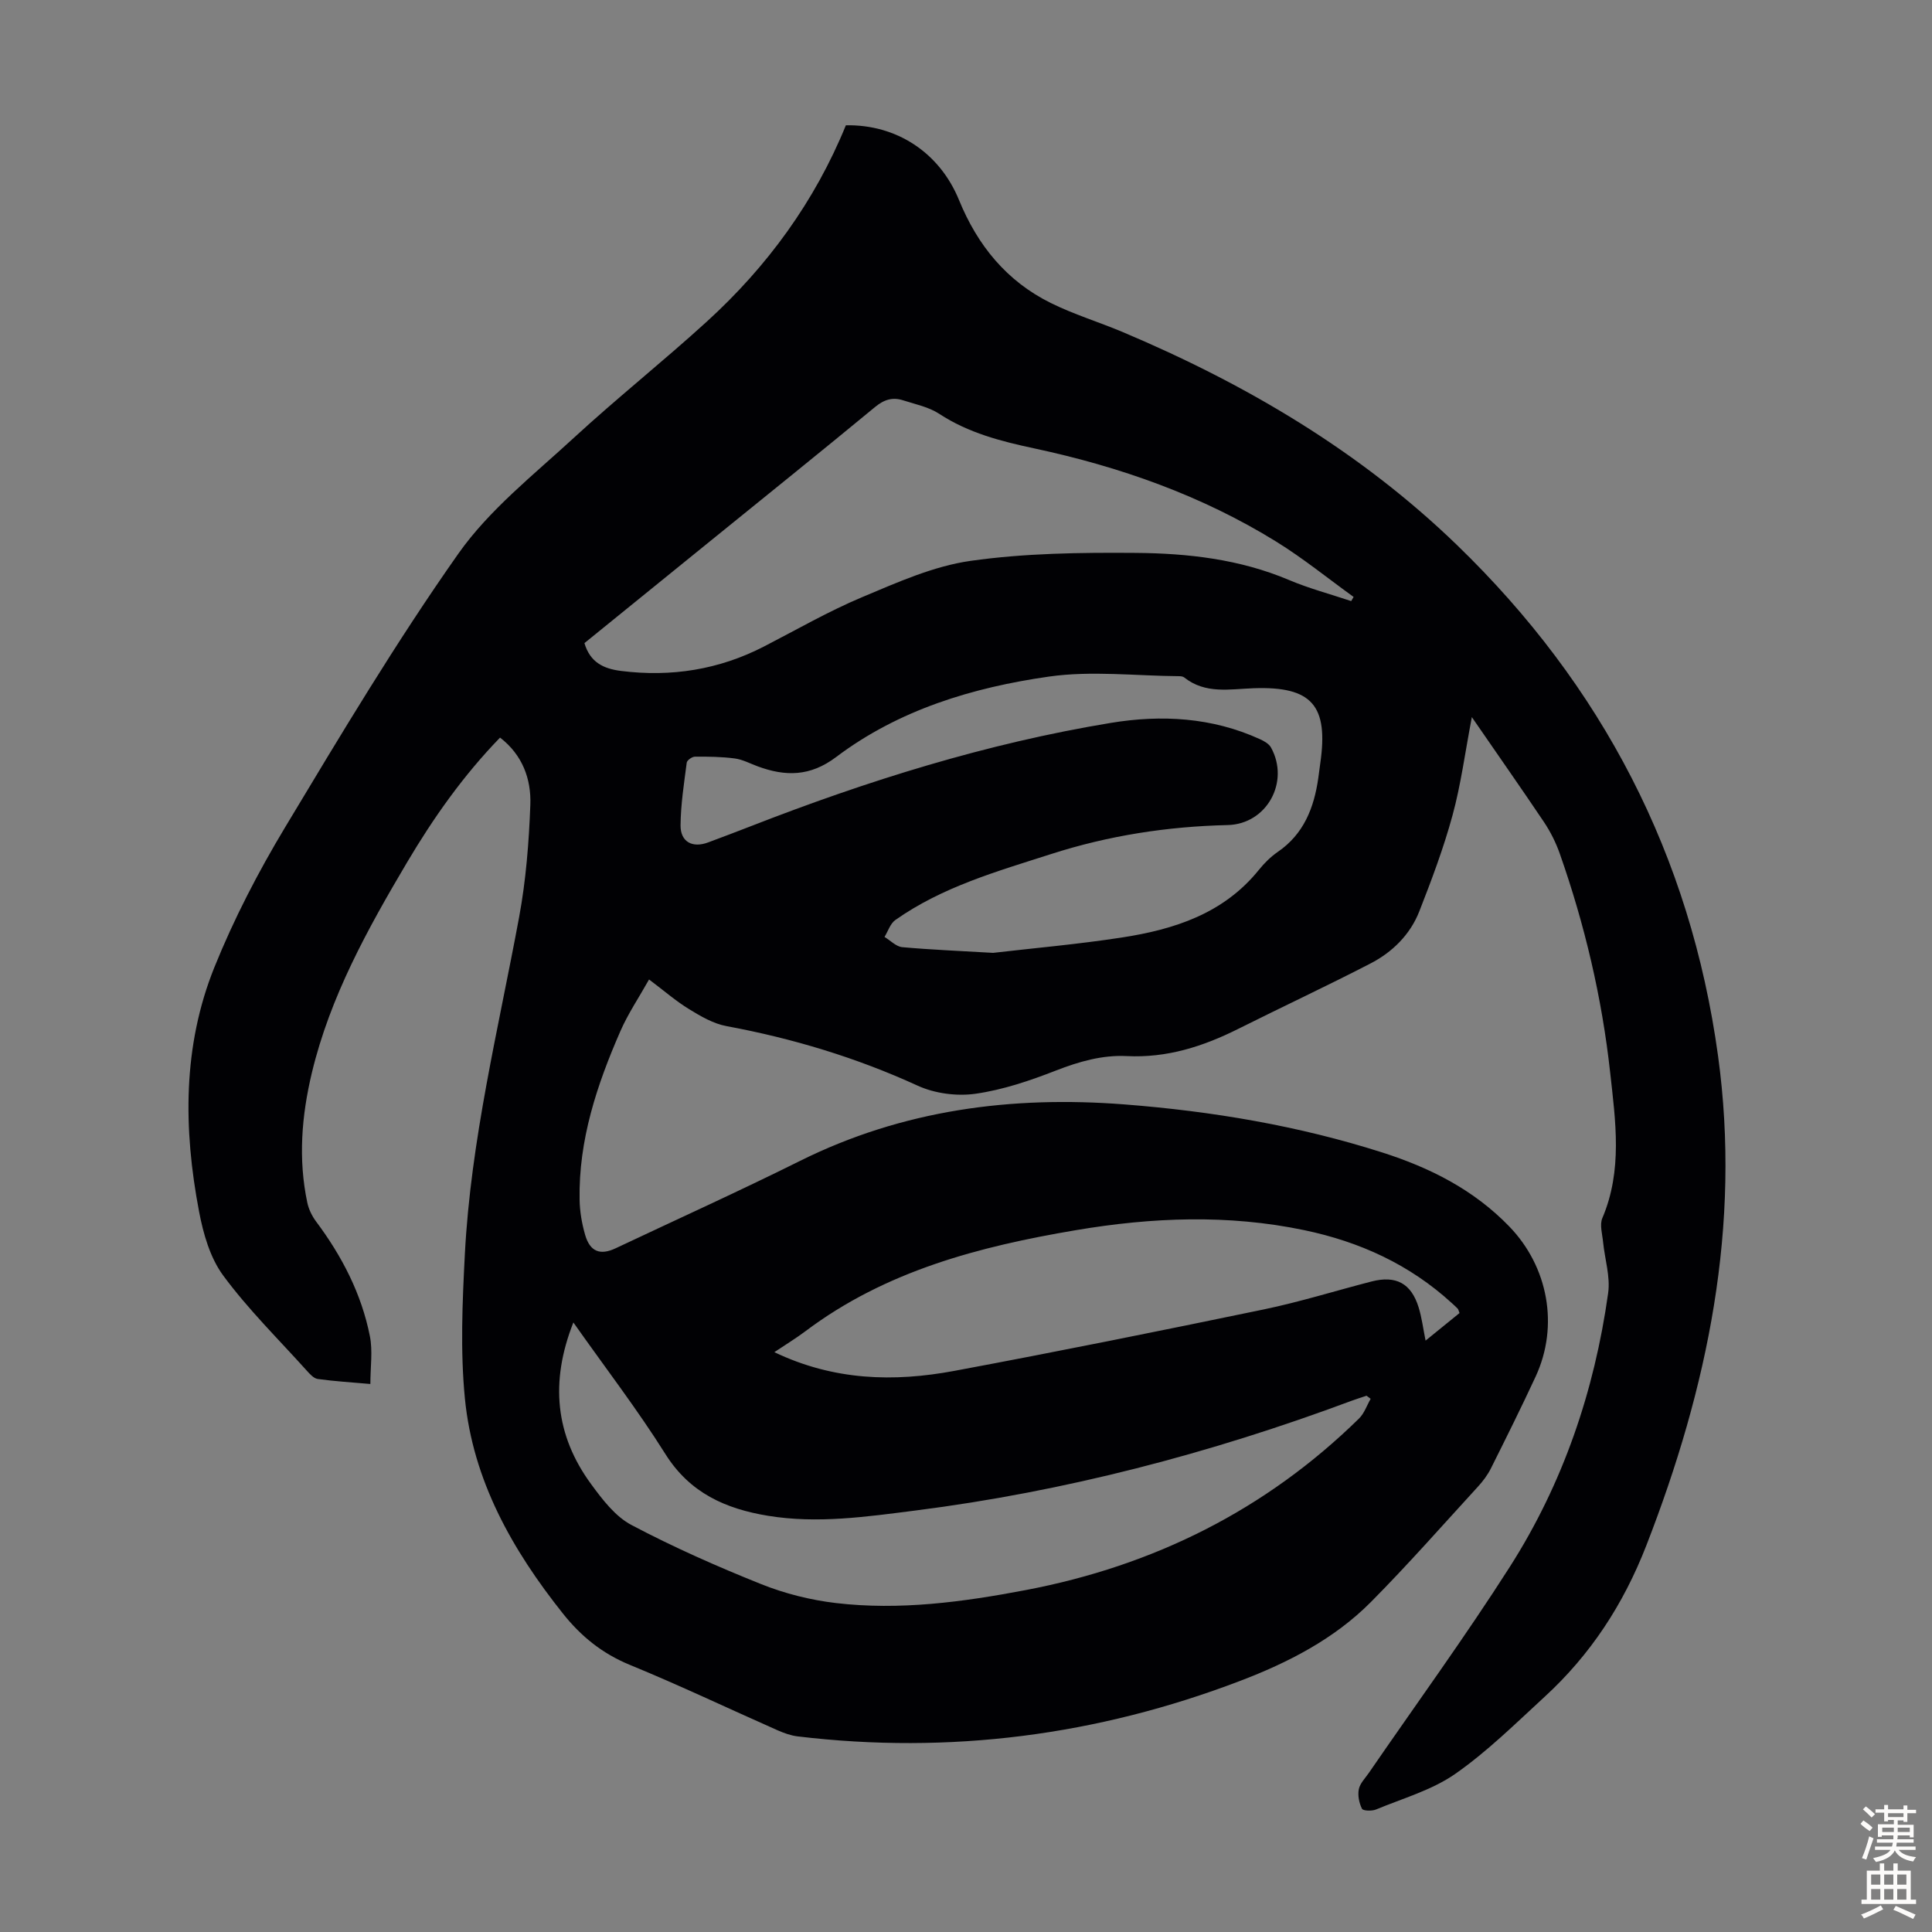 <svg enable-background="new 0 0 400 400" viewBox="0 0 400 400" xmlns="http://www.w3.org/2000/svg"><rect x="0" y="0" width="400" height="400" fill="#808080" stroke="none"/><path d="m304.73 148.47c-1.42 7.43-2.27 14-4 20.33-1.84 6.76-4.32 13.36-6.88 19.89-1.9 4.84-5.59 8.46-10.15 10.81-9.02 4.66-18.23 8.96-27.32 13.51-7.29 3.65-14.78 6.06-23.12 5.64-5.03-.25-9.85 1.13-14.63 2.99-5.38 2.1-10.98 4-16.66 4.81-3.87.55-8.44-.05-11.99-1.68-12.7-5.81-25.86-9.78-39.55-12.32-2.72-.5-5.34-2.03-7.75-3.51-2.74-1.67-5.18-3.81-8.3-6.15-2.11 3.76-4.36 7.09-5.94 10.71-4.86 11.12-8.67 22.56-8.44 34.91.04 2.43.47 4.91 1.14 7.24 1.01 3.5 3.11 4.31 6.33 2.79 12.73-6.01 25.57-11.82 38.17-18.09 21.28-10.58 43.82-13.51 67.21-11.69 18.11 1.41 35.93 4.4 53.28 9.93 9.94 3.17 18.99 7.72 26.36 15.35 8.01 8.29 10.34 20.52 5.44 31.08-2.96 6.38-6.1 12.69-9.25 18.99-.69 1.37-1.65 2.66-2.7 3.8-7.33 8-14.51 16.17-22.15 23.87-7.6 7.66-17.15 12.55-27.1 16.34-29.56 11.28-60.11 15.25-91.59 11.48-1.41-.17-2.81-.68-4.12-1.25-10.22-4.52-20.32-9.33-30.65-13.57-5.69-2.34-10.07-5.89-13.83-10.62-10.49-13.18-18.63-27.56-20.29-44.54-.96-9.84-.52-19.88-.01-29.79 1.22-23.65 6.93-46.62 11.23-69.8 1.42-7.65 2.04-15.51 2.33-23.3.2-5.33-1.62-10.33-6.27-13.92-7.62 7.86-13.8 16.63-19.28 25.88-8.15 13.77-15.9 27.75-19.68 43.51-2.13 8.91-2.86 17.88-.94 26.92.29 1.35.96 2.73 1.79 3.85 5.36 7.17 9.42 14.98 11.16 23.77.61 3.06.1 6.35.1 9.9-3.84-.34-7.39-.55-10.91-1.04-.83-.12-1.65-1.05-2.29-1.76-5.84-6.49-12.11-12.66-17.27-19.66-2.71-3.67-4.13-8.66-5-13.27-3.25-17.06-3.41-34.2 3.17-50.53 4.04-10.02 9.08-19.74 14.65-29 11.51-19.15 23-38.39 35.86-56.64 6.4-9.09 15.58-16.31 23.88-23.96 8.97-8.26 18.54-15.87 27.55-24.08 12.56-11.44 22.39-24.92 28.81-40.66 10.42-.2 19.38 5.58 23.43 15.49 3.84 9.4 9.87 16.78 18.97 21.29 4.78 2.37 9.96 3.94 14.9 6.02 25.56 10.79 49.16 24.7 69.21 44.09 30.06 29.07 48.36 64.28 54.06 105.76 4.83 35.17-2.11 68.66-14.85 101.4-4.75 12.2-11.55 22.6-21.08 31.34-6 5.51-11.85 11.31-18.49 15.94-4.84 3.37-10.85 5.06-16.4 7.37-.85.35-2.68.29-2.9-.16-.59-1.19-.91-2.77-.65-4.05.25-1.22 1.33-2.28 2.09-3.39 9.75-14.19 19.91-28.13 29.17-42.64 11.02-17.27 17.52-36.4 20.36-56.68.48-3.41-.7-7.04-1.05-10.58-.16-1.65-.74-3.57-.15-4.95 4.21-9.88 2.73-20.05 1.62-30.12-1.7-15.49-5.26-30.61-10.43-45.32-.8-2.28-1.92-4.52-3.26-6.53-4.73-7.04-9.6-13.98-14.95-21.75zm-183.73-15.32c1.18 3.98 3.93 5.3 7.58 5.76 10.4 1.3 20.26-.25 29.6-5.06 6.75-3.48 13.37-7.3 20.35-10.23 7.27-3.05 14.74-6.41 22.42-7.5 11.23-1.59 22.73-1.74 34.11-1.65 10.83.08 21.61 1.29 31.81 5.61 4.16 1.76 8.58 2.93 12.88 4.37.17-.29.34-.58.5-.86-5.32-3.84-10.44-8-16-11.44-15.46-9.57-32.39-15.52-50.09-19.31-6.93-1.48-13.65-3.2-19.7-7.16-2.18-1.43-4.94-1.98-7.49-2.8-2.15-.7-3.93-.16-5.79 1.38-11.3 9.33-22.72 18.51-34.1 27.74-8.75 7.08-17.51 14.2-26.08 21.15zm-2.29 140.65c-4.86 12.31-3.76 23.36 3.7 33.51 2.33 3.18 4.99 6.67 8.34 8.43 8.67 4.58 17.69 8.57 26.8 12.22 4.91 1.97 10.24 3.31 15.49 3.93 13.22 1.56 26.33-.21 39.32-2.68 26.48-5.04 49.68-16.57 69.01-35.52 1.09-1.07 1.62-2.71 2.41-4.08-.28-.21-.57-.43-.85-.64-1.03.35-2.07.66-3.08 1.04-29.3 10.92-59.38 18.8-90.42 22.74-10.06 1.28-20.2 2.75-30.4 1.08-8.79-1.44-16.21-4.71-21.29-12.82-5.76-9.17-12.39-17.79-19.03-27.21zm86.9-76.52c8.41-.98 17.55-1.78 26.6-3.17 10.88-1.67 21.12-4.94 28.44-14.03 1.11-1.38 2.43-2.69 3.88-3.69 5.42-3.71 7.53-9.16 8.41-15.31.14-1 .26-2 .4-2.99 1.75-12.02-1.71-16.02-13.75-15.6-4.98.17-10.02 1.26-14.41-2.23-.24-.19-.63-.25-.96-.26-9.03-.06-18.21-1.18-27.05.08-15.78 2.25-31.08 6.87-44.05 16.65-5.39 4.07-10.51 4.05-16.26 1.93-1.57-.58-3.12-1.42-4.74-1.63-2.72-.36-5.49-.39-8.24-.37-.59 0-1.64.74-1.7 1.24-.56 4.31-1.24 8.64-1.28 12.97-.03 3.45 2.48 4.76 5.72 3.54 2.93-1.1 5.86-2.19 8.77-3.33 24.2-9.44 48.91-17.18 74.58-21.41 10.48-1.73 20.98-1.16 30.89 3.37.86.39 1.87.96 2.29 1.73 3.93 7.12-.88 15.86-8.97 16.05-12.48.29-24.65 2.17-36.56 6-11.18 3.59-22.5 6.78-32.25 13.66-1.05.74-1.51 2.31-2.24 3.5 1.22.74 2.4 2 3.67 2.12 6 .54 12.03.78 18.81 1.18zm96.57 74.57c-.21-.52-.24-.76-.38-.91-.38-.4-.81-.77-1.22-1.15-8.72-7.98-19.03-12.69-30.55-15.1-15.79-3.3-31.53-2.66-47.32.01-19.99 3.38-39.33 8.42-55.92 20.89-1.97 1.48-4.09 2.77-6.47 4.36 12.32 5.9 24.74 6.21 37.24 3.88 21.4-3.99 42.74-8.3 64.05-12.72 7.52-1.56 14.89-3.87 22.34-5.79 5.09-1.31 8.23.38 9.77 5.38.64 2.08.91 4.27 1.43 6.86 2.55-2.06 4.82-3.92 7.03-5.71z" fill="#010104"/><g fill="#fcfbfa"><path d="m385.2 377.6.6-.7c.6.4 1.3.9 1.9 1.5l-.6.7c-.8-.5-1.4-1-1.9-1.5zm.3 7.1c.6-1.4 1.1-2.9 1.5-4.5.3.1.6.3.9.4-.5 1.4-1 2.9-1.5 4.4zm.2-10.1.6-.6c.7.5 1.3 1.1 1.9 1.6l-.7.7c-.6-.6-1.2-1.2-1.8-1.7zm8.4-.8h.8v.9h1.8v.7h-1.8v1.8h-.8v-.3h-1.2v.9h3.3v2.6h-.8v-.4h-2.5c0 .3 0 .6-.1.8h3.4v.7h-3.5c0 .3-.1.6-.1.8h4v.7h-3.5c.7.9 1.9 1.3 3.6 1.5-.2.2-.4.5-.6.9-1.9-.3-3.2-1.1-3.8-2.3-.5 1.1-1.8 2-3.9 2.4-.2-.3-.4-.5-.6-.8 1.9-.4 3.1-.9 3.6-1.7h-3.2v-.7h3.5c.1-.2.1-.5.2-.8h-3.3v-.7h3.4c0-.2 0-.5 0-.8h-2.4v.3h-.8v-2.6h3.3v-.9h-1.2v.3h-.8v-1.8h-1.8v-.7h1.8v-.9h.8v.9h3.2zm-4.4 5.5h2.4c0-.3 0-.6 0-.9h-2.4zm1.2-3.1h3.2v-.8h-3.2zm4.4 2.2h-2.4v.9h2.5v-.9z"/><path d="m389.2 385.8h.9v1.5h1.9v-1.5h.9v1.5h2.7v6h1.1v.9h-11.3v-.9h1.1v-6h2.7zm.2 8.7.5.8c-1.2.6-2.5 1.3-4 1.9-.2-.3-.3-.6-.6-.8 1.6-.6 3-1.3 4.1-1.9zm-2-4.3h1.9v-2.1h-1.9zm0 3.1h1.9v-2.2h-1.9zm2.7-3.1h1.9v-2.1h-1.9zm0 3.1h1.9v-2.2h-1.9zm2.4 1.3c1.4.6 2.7 1.2 4.1 1.8l-.5.9c-1.5-.7-2.8-1.4-4.1-1.9zm2.2-6.5h-1.9v2.1h1.9zm-1.9 5.2h1.9v-2.2h-1.9z"/></g></svg>